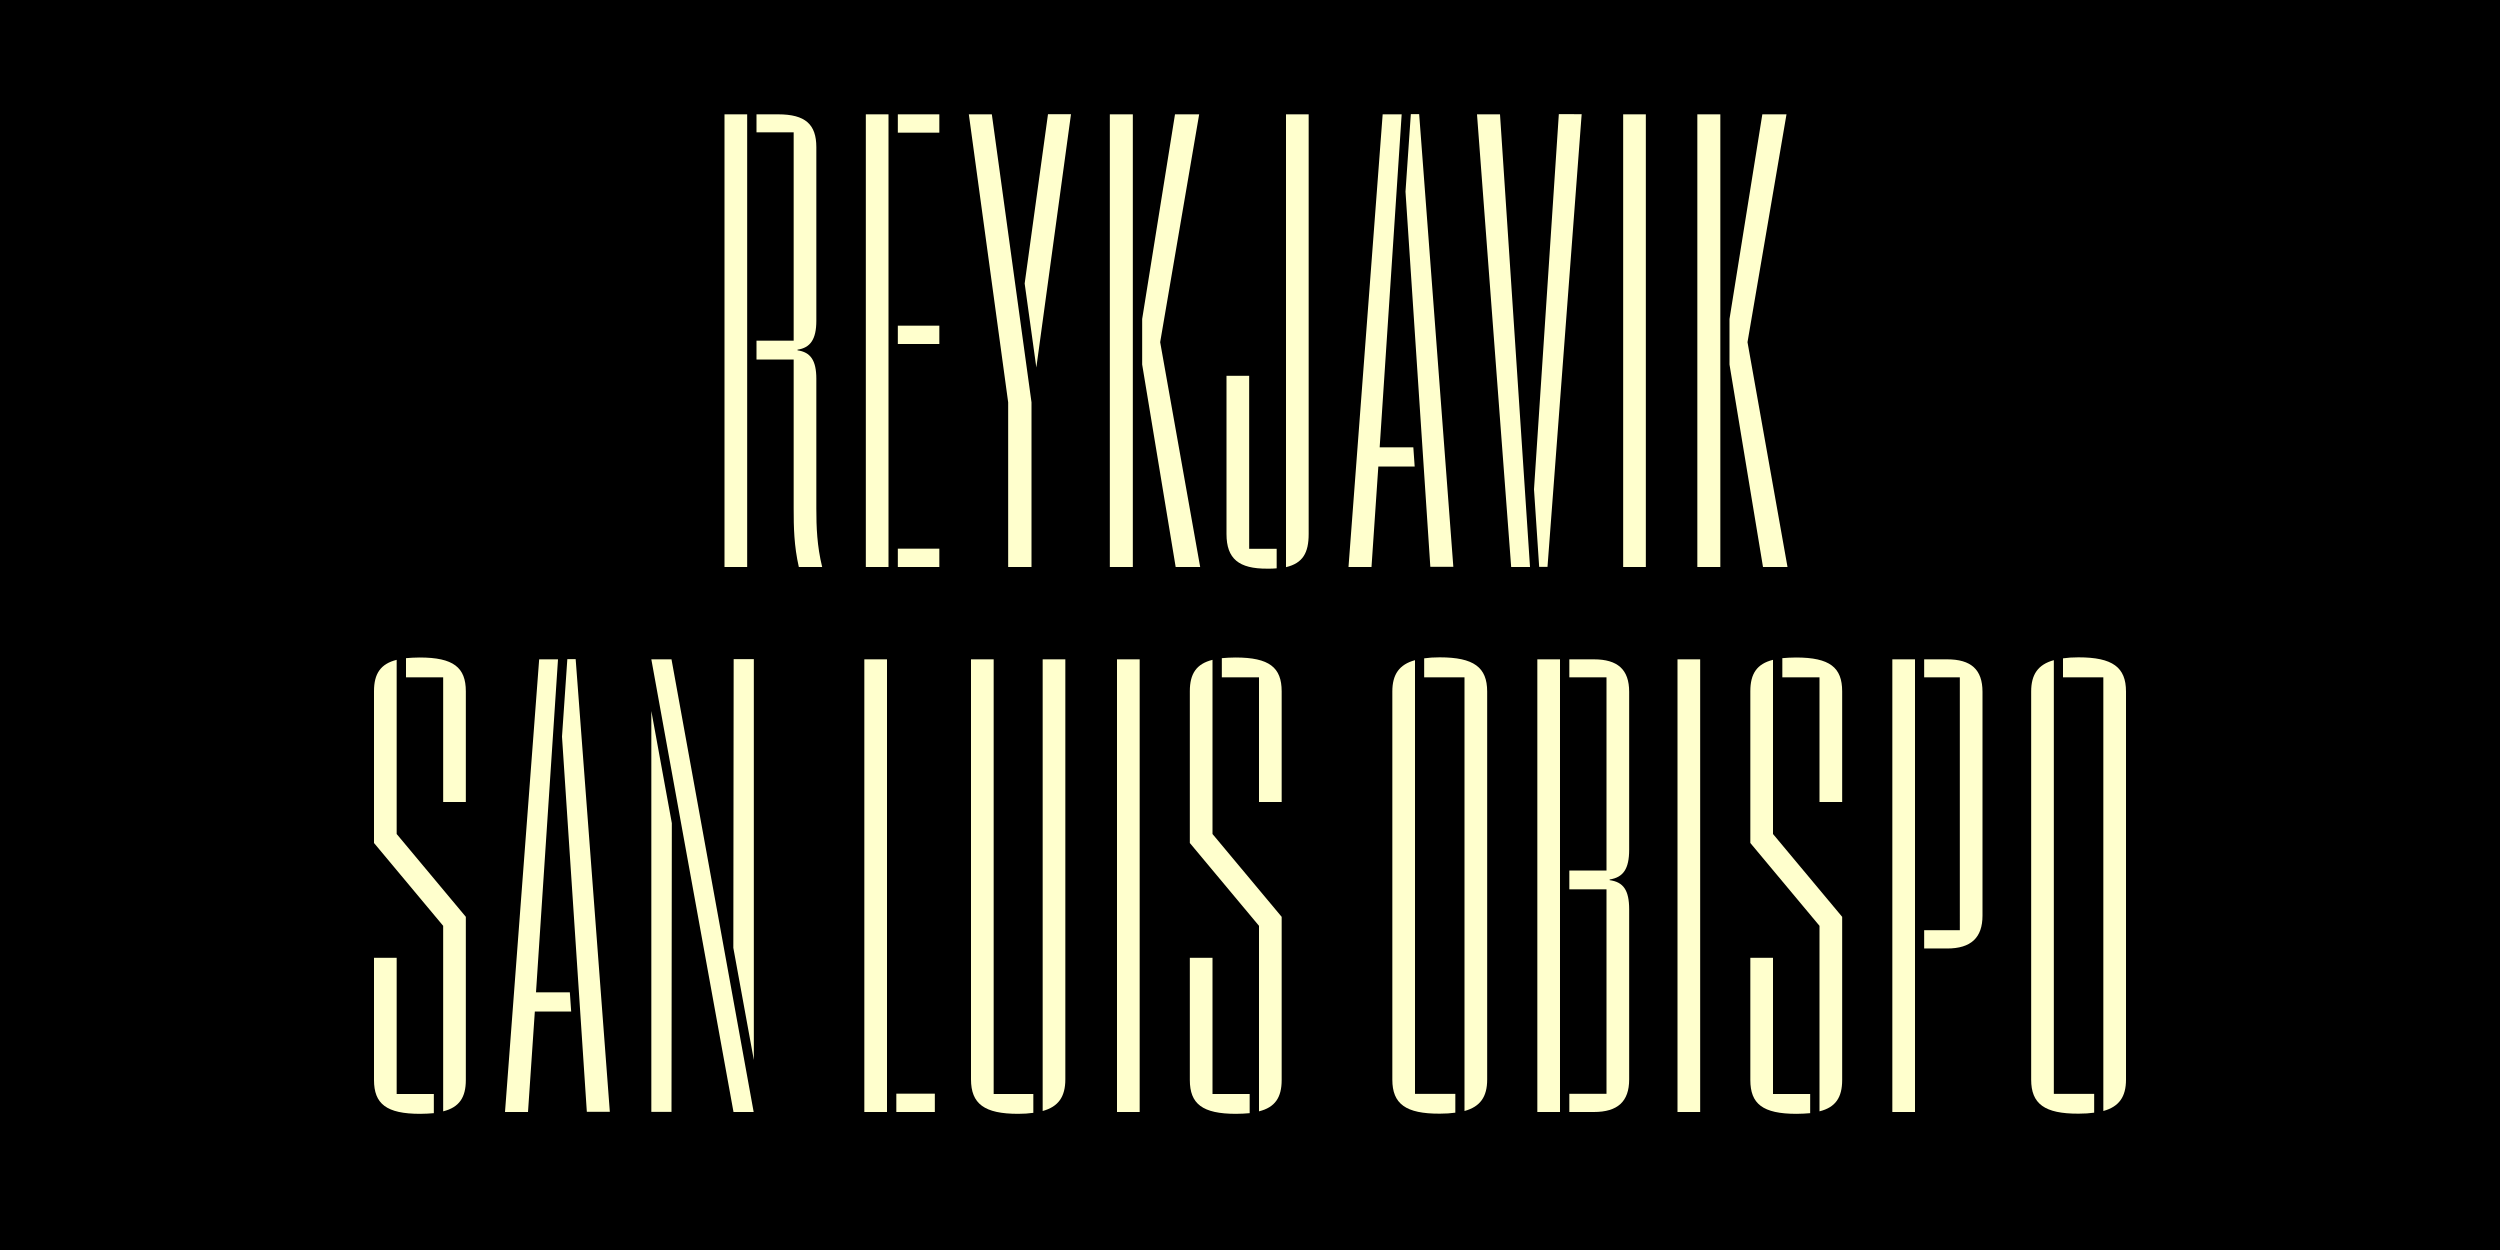 <?xml version="1.0" encoding="utf-8"?>
<!-- Generator: Adobe Illustrator 24.2.3, SVG Export Plug-In . SVG Version: 6.00 Build 0)  -->
<svg version="1.1" id="Layer_1" xmlns="http://www.w3.org/2000/svg" xmlns:xlink="http://www.w3.org/1999/xlink" x="0px" y="0px"
	 viewBox="0 0 1500 750" style="enable-background:new 0 0 1500 750;" xml:space="preserve">
<style type="text/css">
	.st0{fill:#FFFFCD;}
</style>
<rect x="0" y="0" width="1500" height="750"/>
<g>
	<g>
		<path class="st0" d="M434.7,68.6h13.6v271.6h-13.6V68.6z M476.2,305v-89.3h-22.3v-11.3h22.3v-125h-22.3V68.6h13
			c16.4,0,22.9,6.1,22.9,19.7v104.2c0,11.2-3.7,16.2-11.3,17.3v0.4c7.8,1.1,11.3,6,11.3,17.1V305c0,11.3,0.4,22.5,3.5,35.2h-14
			C476.4,327.5,476.2,316.3,476.2,305z"/>
		<path class="st0" d="M519.5,68.6h13.6v271.6h-13.6V68.6z M538.7,68.6h24.9v11h-24.9V68.6z M538.7,195.4h24.9v11h-24.9V195.4z
			 M538.7,329.2h24.9v11h-24.9V329.2z"/>
		<path class="st0" d="M604.9,241.4L581.3,68.6h13.8l23.8,172.8v98.8h-14V241.4z M614.8,170.1l14-101.6h13.8l-20.8,152L614.8,170.1z
			"/>
		<path class="st0" d="M665.9,68.6h13.8v271.6h-13.8V68.6z M685.3,218.7v-27.3L705,68.6h14.5l-23.4,136.7l24,134.9h-14.7
			L685.3,218.7z"/>
		<path class="st0" d="M735.9,320.4v-94.9h13.6v103.8H766v11.7c-1.7,0.2-3.5,0.2-5.6,0.2C743.3,341.3,735.9,335.3,735.9,320.4z
			 M771.6,68.6h13.6v251.8c0,11.3-3.5,17.5-13.6,19.9V68.6z"/>
		<path class="st0" d="M848.8,279.9H827l-4.1,60.3h-13.8l20.5-271.6H841l-13.2,199.8H848L848.8,279.9z M872,340.1h-13.8l-14.9-225.1
			l3.2-46.5h5L872,340.1z"/>
		<path class="st0" d="M886.2,68.6h13.8l18,271.6h-11.3L886.2,68.6z M920.4,293.6l14.9-225.1H949l-20.5,271.6h-5L920.4,293.6z"/>
		<path class="st0" d="M973.9,68.6h13.6v271.6h-13.6V68.6z"/>
		<path class="st0" d="M1018.4,68.6h13.8v271.6h-13.8V68.6z M1037.7,218.7v-27.3l19.7-122.8h14.5l-23.4,136.7l24,134.9h-14.7
			L1037.7,218.7z"/>
		<path class="st0" d="M265.9,555.5l-41.5-49.7v-91.1c0-10.4,3.9-16.4,13.6-18.8v104.5l41.5,49.7V648c0,10.4-3.9,16.4-13.6,18.8
			V555.5z M224.4,648v-73.3H238v81.7h22.3v11.5c-2.4,0.2-5.2,0.4-8.2,0.4C231.8,668.3,224.4,662.3,224.4,648z M265.9,406.4h-22.3
			v-11.5c2.4-0.2,5.2-0.4,8.2-0.4c20.3,0,27.7,6,27.7,20.3v66.4h-13.6V406.4z"/>
		<path class="st0" d="M342.7,606.9h-21.8l-4.1,60.3h-13.8l20.5-271.6h11.3l-13.2,199.8h20.3L342.7,606.9z M365.9,667.1h-13.8
			l-14.9-225.1l3.2-46.5h5L365.9,667.1z"/>
		<path class="st0" d="M390.8,395.6h12.1l49.3,271.6h-12.1L390.8,395.6z M390.8,426.6l12.3,67.3l-0.2,173.2h-12.1V426.6z M440,568.7
			l0.2-173.2h12.1v240.5L440,568.7z"/>
		<path class="st0" d="M518.6,395.6h13.6v271.6h-13.6V395.6z M537.8,656.2h23.1v11h-23.1V656.2z"/>
		<path class="st0" d="M582.6,647.6v-252h13.6v260.8H620v11.3c-2.8,0.4-5.8,0.6-9.1,0.6C590.6,668.3,582.6,662.3,582.6,647.6z
			 M625.6,395.6h13.6v252c0,10.4-4.1,16.4-13.6,19V395.6z"/>
		<path class="st0" d="M670.2,395.6h13.6v271.6h-13.6V395.6z"/>
		<path class="st0" d="M755.4,555.5l-41.5-49.7v-91.1c0-10.4,3.9-16.4,13.6-18.8v104.5l41.5,49.7V648c0,10.4-3.9,16.4-13.6,18.8
			V555.5z M713.9,648v-73.3h13.6v81.7h22.3v11.5c-2.4,0.2-5.2,0.4-8.2,0.4C721.4,668.3,713.9,662.3,713.9,648z M755.4,406.4h-22.3
			v-11.5c2.4-0.2,5.2-0.4,8.2-0.4c20.3,0,27.7,6,27.7,20.3v66.4h-13.6V406.4z"/>
		<path class="st0" d="M835.4,647.8V414.9c0-10.2,4.1-16.2,13.6-18.8v260.2h24.2v11.3c-2.8,0.4-5.8,0.6-9.3,0.6
			C843.4,668.3,835.4,662.3,835.4,647.8z M878.7,406.4h-24.2V395c2.8-0.4,5.8-0.6,9.3-0.6c20.5,0,28.5,6,28.5,20.5v232.9
			c0,10.2-4.1,16.2-13.6,18.8V406.4z"/>
		<path class="st0" d="M922.4,395.6H936v271.6h-13.6V395.6z M941.6,656.3h22.3V533.6h-22.3v-11.3h22.3V406.4h-22.3v-10.8h14.7
			c14.3,0,21.2,6.1,21.2,19.5v94.7c0,11.5-3.5,16.6-11.7,17.9v0.4c8.2,1.1,11.7,6,11.7,17.5v102.1c0,13.2-6.9,19.5-21.2,19.5h-14.7
			V656.3z"/>
		<path class="st0" d="M1006.5,395.6h13.6v271.6h-13.6V395.6z"/>
		<path class="st0" d="M1091.7,555.5l-41.5-49.7v-91.1c0-10.4,3.9-16.4,13.6-18.8v104.5l41.5,49.7V648c0,10.4-3.9,16.4-13.6,18.8
			V555.5z M1050.2,648v-73.3h13.6v81.7h22.3v11.5c-2.4,0.2-5.2,0.4-8.2,0.4C1057.6,668.3,1050.2,662.3,1050.2,648z M1091.7,406.4
			h-22.3v-11.5c2.4-0.2,5.2-0.4,8.2-0.4c20.3,0,27.7,6,27.7,20.3v66.4h-13.6V406.4z"/>
		<path class="st0" d="M1135.4,395.6h13.6v271.6h-13.6V395.6z M1154.5,558.1h21.4V406.4h-21.4v-10.8h13.8c14.3,0,21.2,6.1,21.2,19.5
			v134.3c0,13.2-6.9,19.7-21.2,19.7h-13.8V558.1z"/>
		<path class="st0" d="M1218.7,647.8V414.9c0-10.2,4.1-16.2,13.6-18.8v260.2h24.2v11.3c-2.8,0.4-5.8,0.6-9.3,0.6
			C1226.7,668.3,1218.7,662.3,1218.7,647.8z M1262,406.4h-24.2V395c2.8-0.4,5.8-0.6,9.3-0.6c20.5,0,28.5,6,28.5,20.5v232.9
			c0,10.2-4.1,16.2-13.6,18.8V406.4z"/>
	</g>
</g>
</svg>
